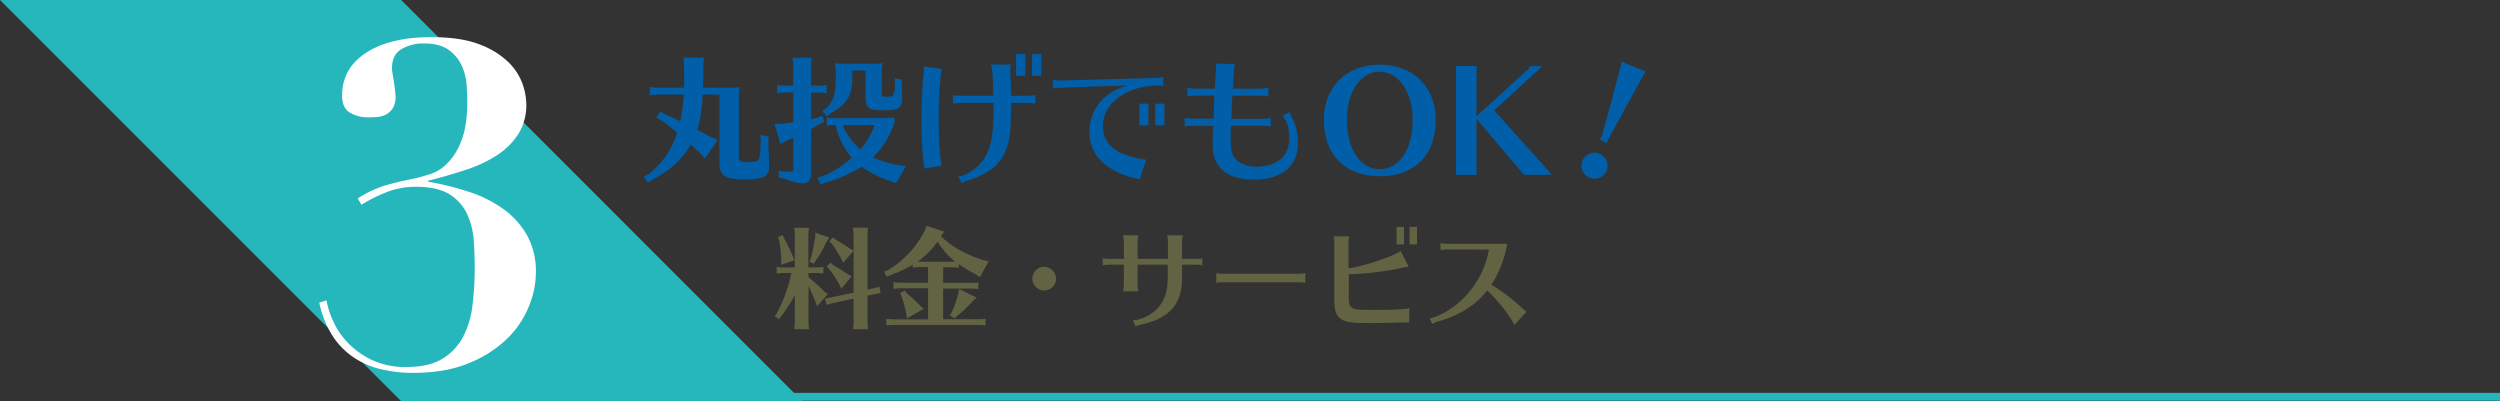 <svg xmlns="http://www.w3.org/2000/svg" viewBox="0 0 960 154.04"><rect x="0" y="0" width="960" height="154.04" fill="#333333" stroke="none"/><defs><style>.cls-1{fill:#26b7bc;}.cls-2{fill:#005fa8;}.cls-3{fill:#626343;}.cls-4{fill:#fff;}.cls-5{fill:none;stroke:#26b7bc;stroke-miterlimit:10;stroke-width:3px;}</style></defs><title>3</title><g id="レイヤー_2" data-name="レイヤー 2"><g id="下地"><polygon class="cls-1" points="154.04 0 0 0 154.04 154.04 308.07 154.04 154.04 0"/></g><g id="レイヤー_5" data-name="レイヤー 5"><path class="cls-2" d="M255.22,43.81c2.91,1.25,4.21,1.87,6,2.76a71.58,71.58,0,0,0,1.35-10.24h-9.62a21.84,21.84,0,0,0-3.43.26V33.41a21.84,21.84,0,0,0,3.43.26h9.72v-.16c.05-1.35.05-2.13.05-3,0-1.56-.05-4-.1-5.15l-.16-3.22h7.8l-.16,3.22c0,3.17-.05,6.45-.16,8.32h9.83a28.58,28.58,0,0,0,4.26-.21,22.76,22.76,0,0,0-.31,4.32V60.3c0,1.61.62,2,3.33,2,2.29,0,3.69-.31,4.16-.83.52-.68.78-2.39.88-6.29l.05-1L292,51.72l3.22.88L295,54.73c.16,2.6.36,7.49.36,9.15,0,3.9-2.18,5-9.41,5-7.64,0-9.67-1.35-9.67-6.45V36.32h-6.5v.62a54,54,0,0,1-2,12.9l1.46.78c.73.36,1.4.73,2.13,1.14.57.31.83.47,1.35.73l2.86,1.3-4.89,7.12-2-2.24c-1-.94-2.65-2.5-3.43-3.17-3.38,5.82-8.06,10.09-14.77,13.52l-1.61,1.09-1.72-2.34L249,66.9a31.65,31.65,0,0,0,10.82-15.34l.21-.62c-2.7-2.24-4.21-3.43-6.08-4.73l-1.92-1,1.46-2.39Z"/><path class="cls-2" d="M304.62,52.91c-1,.47-1.35.62-2.65,1.2l-2.24,1.25-2.29-7.75,2.81-.1c2.24-.26,3.12-.36,4.37-.57V35.49h-2.76a21.83,21.83,0,0,0-3.43.26V32.58a21.83,21.83,0,0,0,3.43.26h2.76V25.56c0-.68-.05-1.3-.1-1.92l-.16-1-.05-.47h7.44a21.29,21.29,0,0,0-.31,3.43v7.28H314a21,21,0,0,0,3.43-.26v3.17l-.52-.05a17.89,17.89,0,0,0-2.91-.21h-2.55V45.74c1.46-.31,1.56-.36,2.55-.57l1.77-.73.78,2.29-1.46.73c-1,.62-2.13,1.3-3.64,2.08V66.8c0,2.34-1.2,3.59-3.43,3.59a22.28,22.28,0,0,1-6.5-1.66l-2.39-.52-.26-2.5c1.66.1,3.74.21,4.84.21.73,0,.94-.21.94-1.09ZM315.9,67.68a40.1,40.1,0,0,0,11.18-7.07A29.77,29.77,0,0,1,320.84,48a22.13,22.13,0,0,0-3.38.26V45.11a22.74,22.74,0,0,0,3.43.26h14.82c3.54,0,5.36-.05,7.8-.21v1.72a32.33,32.33,0,0,1-8.27,13.52,33.93,33.93,0,0,0,10,3l2.65.36-3.8,6.6-2.34-.88A39.06,39.06,0,0,1,330.88,64,53.68,53.68,0,0,1,317,70.13l-1.82.68-1.35-2.6Zm18.77-43.21a27.89,27.89,0,0,0,4.26-.21,21,21,0,0,0-.31,4.26v7.54c0,.88.26,1.09,1.56,1.09,1.82,0,2.7-.26,2.91-.83a14.38,14.38,0,0,0,.57-4l-.1-2.29,2.76.57-.1,1.87.1,1.66c.1,2.81.1,2.86.1,3.38,0,3.22-.88,4.42-3.54,4.63a33.07,33.07,0,0,1-4.06.21c-.52,0-.68,0-2.18-.05-3.17-.16-4.26-1.4-4.26-4.73V27.12h-5.1v3.17c0,6.34-2.24,9.88-8.22,13.16l-1.56,1.2-1.72-2,1.56-1.14c2.65-2.55,3.59-5.51,3.59-11.28V28.53a21.9,21.9,0,0,0-.31-4.26,26.2,26.2,0,0,0,4.21.21ZM323.6,48a22.92,22.92,0,0,0,6.86,9.31A29.91,29.91,0,0,0,335.87,48Z"/><path class="cls-2" d="M354.85,64.77a25.08,25.08,0,0,0-.36-3.69,139.81,139.81,0,0,1-.57-15,163.48,163.48,0,0,1,.73-18,17.29,17.29,0,0,0,.1-2.5l7,.88c-.68,1.92-1.3,10.66-1.3,18.41,0,8.16.47,15.81,1.2,18.67Zm14-25.27a15.92,15.92,0,0,0-2.91.31V36.48a15.47,15.47,0,0,0,2.91.31h12.58c-.26-9.41-.31-9.93-.88-12h7.64a7,7,0,0,0-.26,2.18c0,.36,0,.57.05,1.56.21,3.12.26,5.25.26,8.27h6.4a15.46,15.46,0,0,0,2.91-.31v3.33a15.46,15.46,0,0,0-2.91-.31h-6.4V42c0,1.2,0,1.46-.1,3.28.05,13.83-4.37,20.23-16.64,24.08a7.33,7.33,0,0,0-2.24,1L368,67.68c3.17,0,8.58-4,10.35-7.54,2.08-3.54,3-8,3.17-15.76V39.5Zm24.86-18.72V29.1h-3.54V20.78Zm6.14,0V29.1h-3.54V20.78Z"/><path class="cls-2" d="M404.25,30.66a12.83,12.83,0,0,0,3,.26l36.56-1a14.21,14.21,0,0,0,2.86-.36V33a18.9,18.9,0,0,0-2.5-.16,26.77,26.77,0,0,0-13.26,3.69c-4.78,2.86-7.38,7.07-7.38,11.86,0,6.45,4.26,10.45,13.21,12.38a21.26,21.26,0,0,0,3.38.47l-2.44,7.64c-12.69-2.7-19.34-9-19.34-18.36a17.34,17.34,0,0,1,6-13.21,20,20,0,0,1,8.94-4.52l-26.05.88a14.78,14.78,0,0,0-2.91.36ZM441,39.81v8.32h-3.54V39.81Zm6.14,0v8.32h-3.54V39.81Z"/><path class="cls-2" d="M456,33.73a15,15,0,0,0,2.91.31h7.64c.05-.83.1-2.55.31-5.72.05-.94.1-1.72.1-2.08a5,5,0,0,0-.26-1.82l7.49.16a13.15,13.15,0,0,0-.36,3.12c-.16,2-.16,2.55-.36,5.72l-.05.62h10.71a16.38,16.38,0,0,0,2.91-.31v3.38l-.26-.05a11.78,11.78,0,0,0-2.65-.31H473.25l-.05.57c-.21,4.16-.26,5.72-.36,8.27h12.22a13,13,0,0,0,2.91-.36V48.6a12.65,12.65,0,0,0-2.91-.31H472.73c-.1,1.72-.16,4.47-.16,6,0,3.69.73,5.88,2.5,7.38S479.28,64,482.56,64c7.9,0,12.53-4.11,12.53-11,0-3.54-1-6.92-2.65-8.58L495.3,43a8.15,8.15,0,0,0,.83,2.18,20.43,20.43,0,0,1,2.29,9.57c0,9.1-6.14,14.2-17,14.2-10.19,0-15.76-4.68-15.76-13.31,0-.94.16-5.67.21-7.33h-8.06a15.92,15.92,0,0,0-2.91.31V45.22a14.61,14.61,0,0,0,2.91.36H466c.05-1,.05-1.3.1-2.08,0-.42.05-1.61.1-3.48l.1-2.5.05-.78H458.9a13,13,0,0,0-2.91.36Z"/><path class="cls-2" d="M529.83,67.68c-13.26,0-21.48-8.27-21.48-21.63,0-12.69,8.63-21.22,21.48-21.22S551.31,33.41,551.31,46C551.31,59.52,543.25,67.68,529.83,67.68Zm0-40.15c-7.38,0-12.64,7.75-12.64,18.56,0,11.18,5.15,18.88,12.64,18.88s12.64-7.54,12.64-18.88C542.46,35.44,537.11,27.54,529.83,27.54Z"/><path class="cls-2" d="M567,25.35V44.65l19.71-18a2.75,2.75,0,0,0,.73-1.25h4.84l-18.51,17L596,67.16H585.21L567,45.63V67.16h-7.9V25.35Z"/><path class="cls-2" d="M617.29,63.63a5,5,0,1,1-5-5A5.06,5.06,0,0,1,617.29,63.63Zm-2.91-10a13.21,13.21,0,0,0,1.14-2.7l6.4-23.77a20.38,20.38,0,0,0,.68-3.54L632,27.49a27.53,27.53,0,0,0-1.87,3.07l-11.7,21.37a18.54,18.54,0,0,0-1.4,3Z"/></g><g id="レイヤー_7" data-name="レイヤー 7"><path class="cls-3" d="M310.47,106.45A77.25,77.25,0,0,1,316.6,112l1.26.92-4.12,4.71-.59-1.72c-.88-2.23-1.68-4-2.69-6.09v13.82a17.59,17.59,0,0,0,.25,2.77H305l0-.21.08-.84a10.68,10.68,0,0,0,.13-1.72V113.22a51.41,51.41,0,0,1-5.17,8.11l-.88,1.3-1.68-1.26.92-1.26a58.13,58.13,0,0,0,5.5-15.29h-2.9a18,18,0,0,0-2.77.21v-2.56a18.37,18.37,0,0,0,2.77.21h4.2V90.24c0-.55,0-1.05-.08-1.55l-.13-.84,0-.38h5.67a17.22,17.22,0,0,0-.25,2.77v12.43h3a17,17,0,0,0,2.77-.21V105l-.42,0a14.43,14.43,0,0,0-2.35-.17h-3Zm-9.24-14.66a57.44,57.44,0,0,1,3.15,6.51l.8,1.6L300,101.67v-2a37.74,37.74,0,0,0-.8-7.14l-.5-1.51,1.89-.71Zm17.22-.59-1.09,1.64a46.28,46.28,0,0,1-4,7.14l-.88,1.26-1.64-.76.55-1.43a77.83,77.83,0,0,0,1.6-7.77l.13-1.89Zm9.33-1c0-.55-.13-1.47-.29-2.77h5.88a17.22,17.22,0,0,0-.25,2.77v21l2.48-.5,2.1-.63.46,2.48-2.1.34-2.94.63v10.12a17.59,17.59,0,0,0,.25,2.77h-5.88a9.86,9.86,0,0,1,.17-1,12.79,12.79,0,0,0,.13-1.72v-9l-8.28,1.76-2.14.63-.55-2.44,2.06-.38,8.91-1.89V96.29l-4,4.62-.88-1.85c-1.64-2.73-2-3.36-3.28-5.25l-1.18-1.13,1.43-1.51,1.18.92c2.69,1.6,3.36,2,5.17,3.28l1.55.84Zm-7.69,11.68c2.18,1.26,3.4,2,5.38,3.36l1.6.8-4,4.83-.8-1.76a63.72,63.72,0,0,0-3.74-5.67l-1.09-1.05,1.39-1.55Z"/><path class="cls-3" d="M361.37,90.74c3.7,3.74,9.62,7.1,16.13,9.12l2.14.46-3.36,6.09-1.81-1.18a49.11,49.11,0,0,1-6.26-3.78v1.34l-.46,0-.59-.08c-.46,0-1-.08-1.72-.08h-3.28v6h10.71a17.79,17.79,0,0,0,2.81-.21v2.56l-.46,0-.59-.08c-.46,0-1.05-.08-1.76-.08H362.17v11.76H375.7a17,17,0,0,0,2.77-.21v2.56l-.46,0-.59-.08c-.46,0-1-.08-1.72-.08H343.1a18,18,0,0,0-2.77.21v-2.56a18.36,18.36,0,0,0,2.77.21h13.27V110.7H345.91a18,18,0,0,0-2.81.21v-2.56a18.87,18.87,0,0,0,2.81.21h10.46v-6h-3.11a16.22,16.22,0,0,0-2.77.21v-1.13a42.89,42.89,0,0,1-8.36,3.91l-1.6.76-1.09-2.06,1.68-.55a38.35,38.35,0,0,0,14.11-15.33l.55-1.64,6.72,2.18Zm-13.32,21.72.59.5a54.66,54.66,0,0,1,4.83,4.58l1.3,1-6.51,3.74-.21-1.6c-.08-.46-.17-.71-.21-1l-.21-.88a46,46,0,0,0-1.43-5.08l-.55-1.09,1.76-1.09Zm17.39-12c.63,0,.8,0,1.34,0a28.14,28.14,0,0,1-6.72-7.69,33.76,33.76,0,0,1-7.73,7.73h13.11Zm9.66,13.86-1.34,1.09a51.88,51.88,0,0,1-6.3,6l-.92.84L364.65,121l.76-.92a46.92,46.92,0,0,0,2.6-7.48l.29-1.6Z"/><path class="cls-3" d="M405.52,107a4.54,4.54,0,1,1-4.54-4.54A4.63,4.63,0,0,1,405.52,107Z"/><path class="cls-3" d="M431.55,92.72a11.57,11.57,0,0,0-.29-2.35h5.84a13.24,13.24,0,0,0-.25,2.35V99.4h11.64V92.72a10,10,0,0,0-.29-2.35h6a10.21,10.21,0,0,0-.29,2.35V99.4h5.42a13.25,13.25,0,0,0,2.35-.25v2.73l-.21,0a9.29,9.29,0,0,0-2.14-.25h-5.42v4.79c.08,10.29-4.71,15.84-15.79,18.23a8.79,8.79,0,0,0-2.1.71l-.92-2.39c3.32-.08,7.77-2.44,10-5.25s3.32-6,3.32-11.26v-4.83H436.85v7.9a12.15,12.15,0,0,0,.25,2.35h-5.84a9.7,9.7,0,0,0,.29-2.35v-7.9H425.8a10.21,10.21,0,0,0-2.35.29V99.15a12.15,12.15,0,0,0,2.35.25h5.76Z"/><path class="cls-3" d="M501.24,108.64a9.85,9.85,0,0,0-2.18-.25H469.23a6.23,6.23,0,0,0-2.18.29v-3.82a8.92,8.92,0,0,0,2.18.25h29.83a12.84,12.84,0,0,0,2.18-.25Z"/><path class="cls-3" d="M541.14,123.8c-1.13,0-1.43,0-1.68,0l-1.68,0c-3.44.17-7.44.25-12.43.25-7,0-9.07-.38-10.88-1.93-1.47-1.26-2.1-3.28-2.1-6.68V93.1a10.44,10.44,0,0,0-.25-2.35h6a10,10,0,0,0-.29,2.35v10c7.14-1.26,16.8-4.54,20-6.72l3.11,6a35.29,35.29,0,0,0-4,.8,120.36,120.36,0,0,1-19,2.14v9.45c0,2.14.55,3.23,1.85,3.74,1.09.42,2.14.5,7.77.5,4.62,0,8.11-.08,11.43-.34a11,11,0,0,0,2.23-.34Zm-2-36.67v6.72h-2.86V87.13Zm5,0v6.72h-2.86V87.13Z"/><path class="cls-3" d="M555.5,95.78a17.92,17.92,0,0,0-2.35.25V93.35a13.25,13.25,0,0,0,2.35.25h23.27a41.26,41.26,0,0,1-6.09,15.71A76.23,76.23,0,0,1,584.19,118c.59.55,1.22,1.05,1.85,1.6l.13.13-4.62,5c-1.85-3.66-6.3-9.28-10.46-13.19-.46.59-.67.8-1,1.18-4.28,5-10,8.44-17.81,10.71a8.42,8.42,0,0,0-2.31,1l-1-2.23c2.44-.17,7.81-3,11.09-5.92a34.62,34.62,0,0,0,11.68-20.42Z"/><path class="cls-4" d="M127.83,123.09a29.16,29.16,0,0,0,5.57,8.35,32,32,0,0,0,9.22,6.7,30.09,30.09,0,0,0,13.57,2.78q8.52,0,13.66-3.13a21.48,21.48,0,0,0,7.92-8.35,34.83,34.83,0,0,0,3.65-12.09,114.45,114.45,0,0,0,.87-14.35q0-4.87-.35-10.35a29.48,29.48,0,0,0-2.44-10.18,17.92,17.92,0,0,0-6.7-7.74q-4.61-3-13.14-3a30.17,30.17,0,0,0-10.79,1.91,58.55,58.55,0,0,0-10.09,5l-1.39-2.44a41.58,41.58,0,0,1,11-5.13q5.31-1.48,11.57-2.7,2.09-.52,5.39-1.57a16.48,16.48,0,0,0,6.44-4.09,24.85,24.85,0,0,0,5.39-8.7q2.26-5.65,2.26-15.4,0-2.44-.26-6.09a21.72,21.72,0,0,0-1.83-7.22,15.13,15.13,0,0,0-5-6.09q-3.39-2.52-9.66-2.52a16.36,16.36,0,0,0-8.53,2.18q-3.65,2.18-3.65,7.39a14,14,0,0,0,.26,2.17q.26,1.48.52,3.22t.43,3.22c.11,1,.17,1.65.17,2a8.46,8.46,0,0,1-1.13,4.79,7,7,0,0,1-2.78,2.44,9.22,9.22,0,0,1-3.57.87q-1.92.09-3.48.09a13.08,13.08,0,0,1-6.44-1.74q-3.13-1.74-3.13-6.61,0-10.44,9.22-16.44t24.88-6Q176.9,14.25,184,17a32,32,0,0,1,11.14,6.79,22,22,0,0,1,5.48,8.35,24.31,24.31,0,0,1,1.48,7.66,21.12,21.12,0,0,1-3,11.57,27.49,27.49,0,0,1-8.18,8.18,50,50,0,0,1-12,5.65Q172,67.5,164.37,69.41v.35a112.34,112.34,0,0,1,15.49,3.83,48.67,48.67,0,0,1,13.22,6.52A32,32,0,0,1,202.3,90.2a28.52,28.52,0,0,1,3.48,14.53A35,35,0,0,1,203,117.87a36.16,36.16,0,0,1-8.53,12.44,45.68,45.68,0,0,1-14.62,9.22q-8.87,3.65-21.23,3.65a52.71,52.71,0,0,1-12.27-1.39,32.3,32.3,0,0,1-10.53-4.52,28.94,28.94,0,0,1-8.09-8.26,38.47,38.47,0,0,1-5.13-12.79l2.78-.87A33.08,33.08,0,0,0,127.83,123.09Z"/><line class="cls-5" x1="274" y1="152.36" x2="960" y2="152.36"/></g></g></svg>